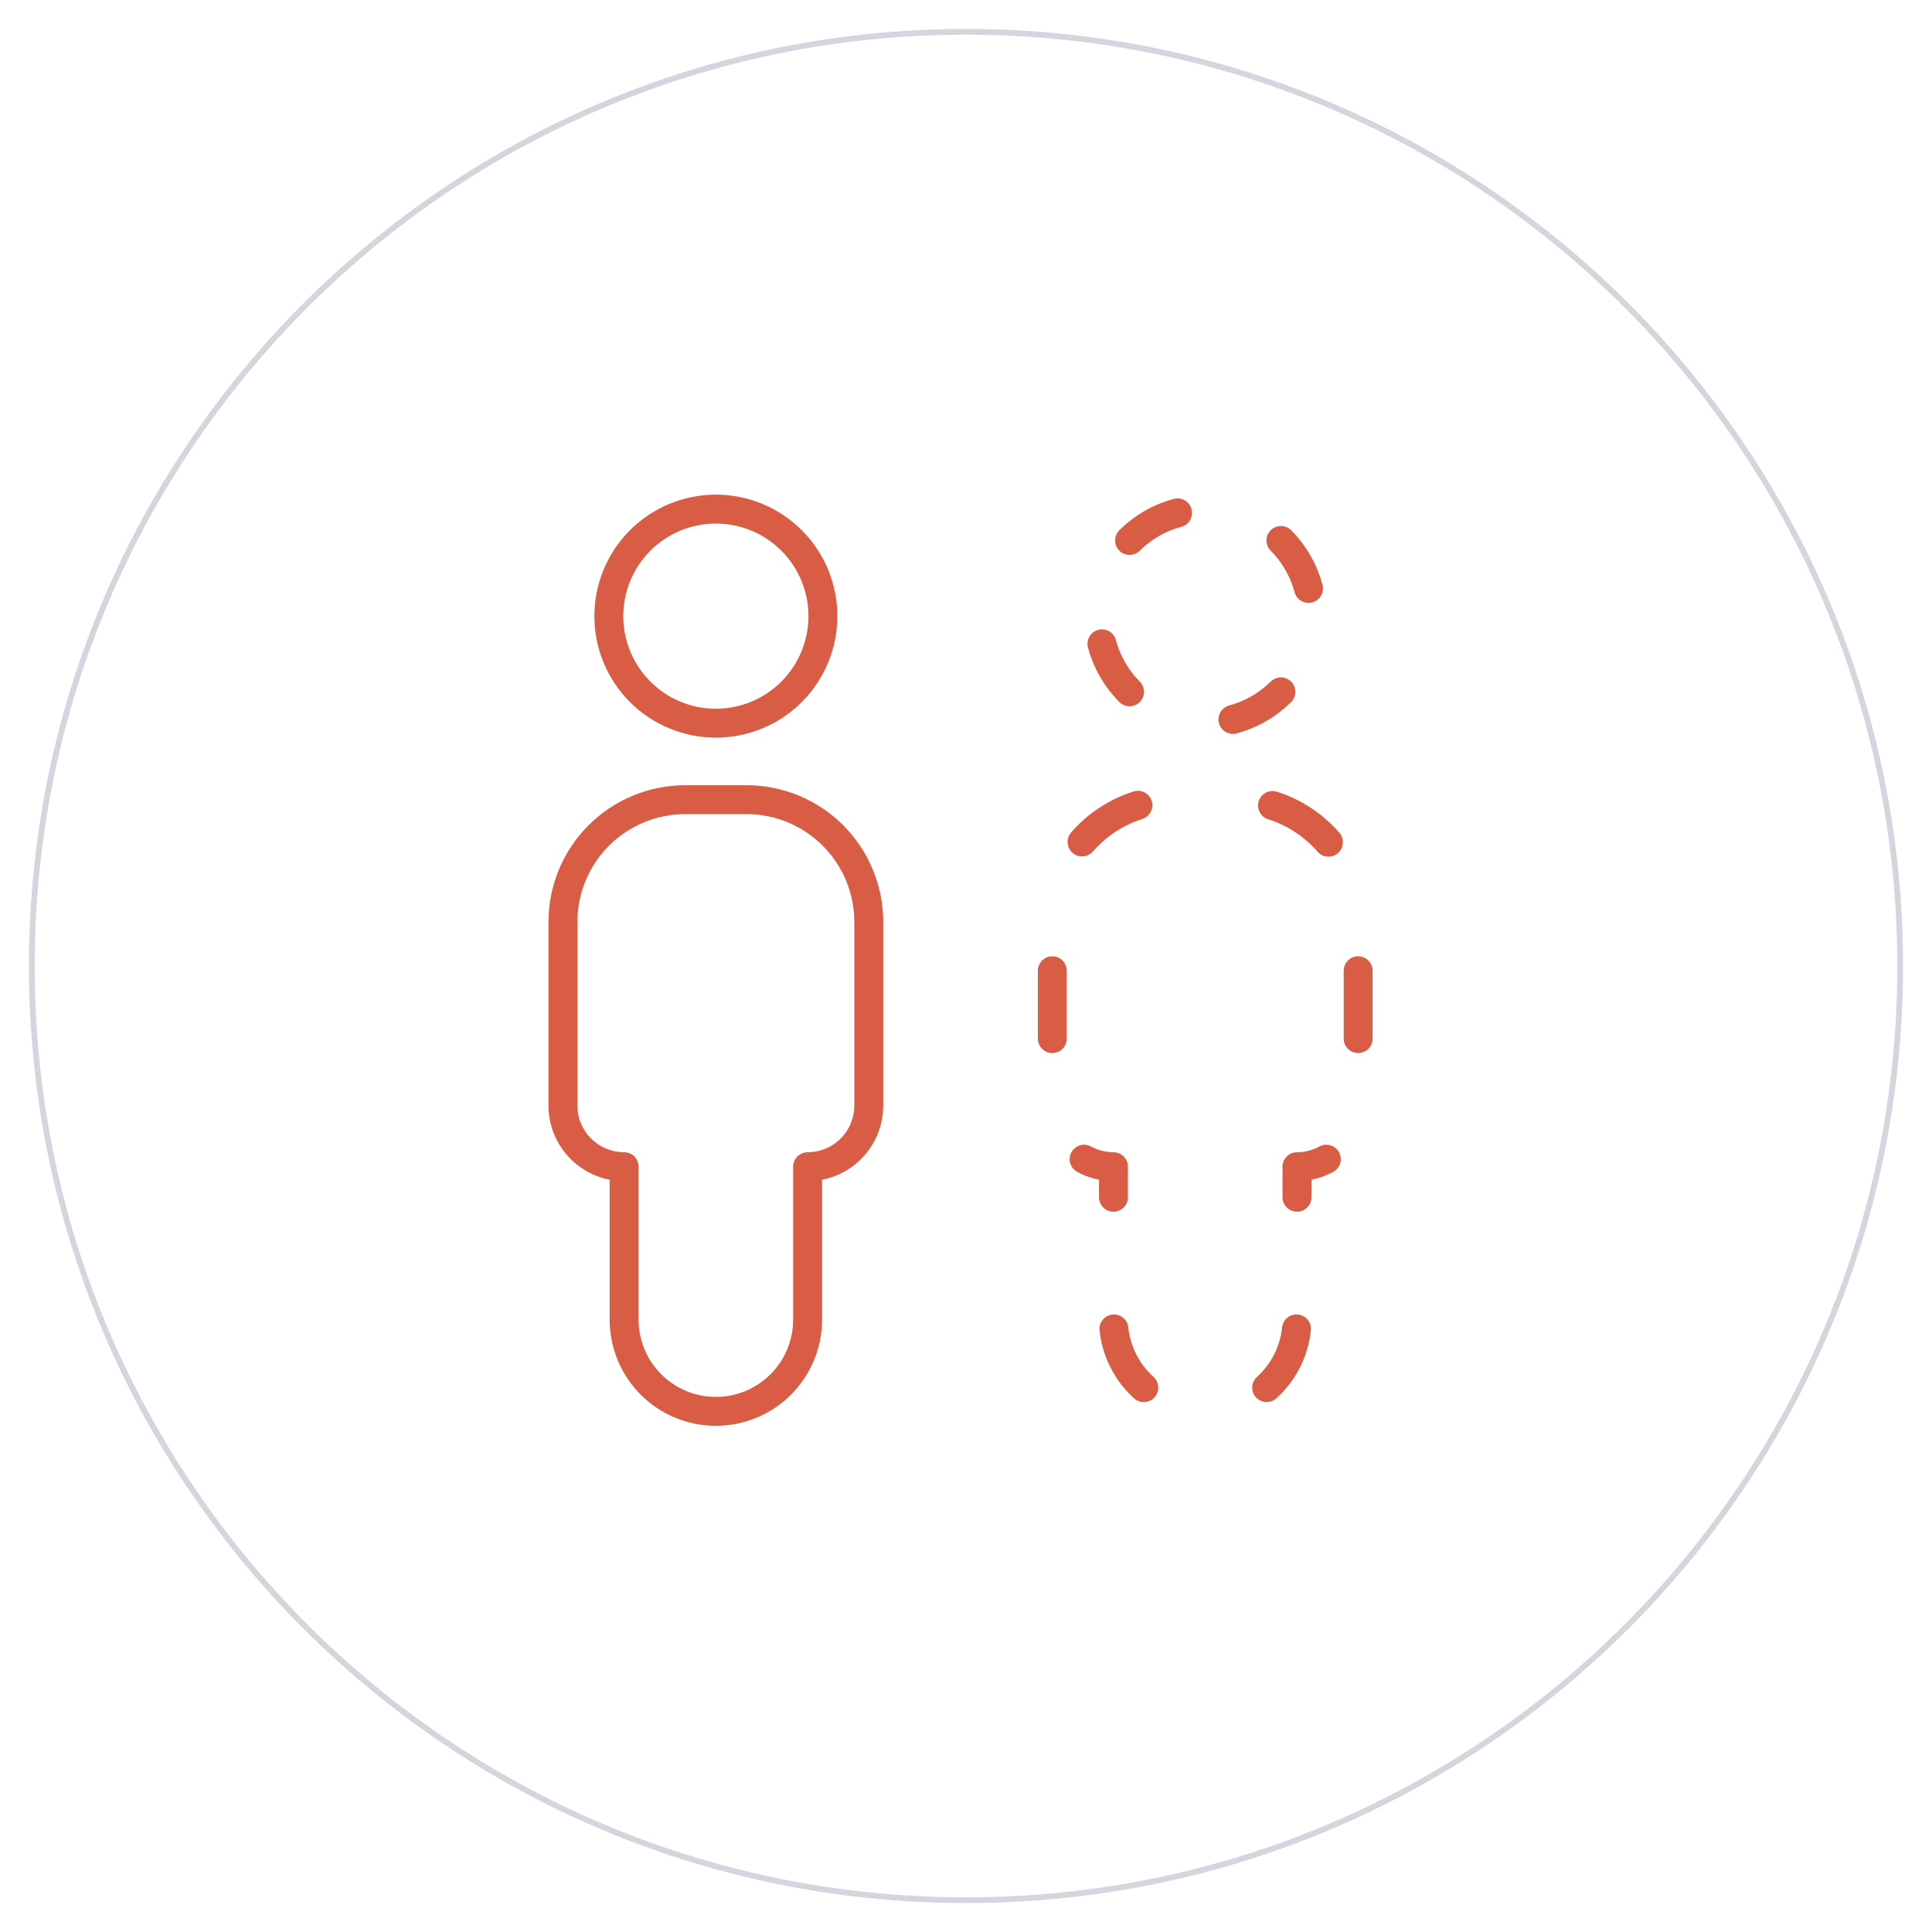 <svg width="334" height="334" viewBox="0 0 334 334" fill="none" xmlns="http://www.w3.org/2000/svg">
<g filter="url(#filter0_d_403_566)">
<path d="M167 327C256.47 327 329 254.47 329 165C329 75.53 256.47 3 167 3C77.53 3 5 75.53 5 165C5 254.47 77.53 327 167 327Z" fill="white"/>
<path d="M167 326.5C256.194 326.5 328.5 254.194 328.5 165C328.5 75.806 256.194 3.5 167 3.5C77.806 3.5 5.5 75.806 5.5 165C5.5 254.194 77.806 326.5 167 326.5Z" stroke="#D3D6DD"/>
</g>
<g clip-path="url(#clip0_403_566)">
<path d="M105.25 106.519C105.25 111.427 107.2 116.134 110.67 119.605C114.141 123.076 118.848 125.025 123.756 125.025C128.664 125.025 133.372 123.076 136.842 119.605C140.313 116.134 142.263 111.427 142.263 106.519C142.263 101.611 140.313 96.904 136.842 93.433C133.372 89.963 128.664 88.013 123.756 88.013C118.848 88.013 114.141 89.963 110.67 93.433C107.2 96.904 105.25 101.611 105.25 106.519Z" stroke="#D95D45" stroke-width="5" stroke-linecap="round" stroke-linejoin="round"/>
<path d="M107.894 228.132C107.894 232.339 109.565 236.373 112.54 239.348C115.515 242.323 119.549 243.994 123.756 243.994C127.963 243.994 131.998 242.323 134.973 239.348C137.948 236.373 139.619 232.339 139.619 228.132V201.694C142.424 201.694 145.113 200.58 147.096 198.597C149.08 196.614 150.194 193.924 150.194 191.119V159.394C150.194 153.785 147.966 148.405 143.999 144.439C140.033 140.472 134.653 138.244 129.044 138.244H118.469C112.86 138.244 107.48 140.472 103.514 144.439C99.547 148.405 97.319 153.785 97.319 159.394V191.119C97.319 193.924 98.433 196.614 100.416 198.597C102.399 200.58 105.089 201.694 107.894 201.694V228.132Z" stroke="#D95D45" stroke-width="5" stroke-linecap="round" stroke-linejoin="round"/>
<path d="M221.441 119.604C219.139 121.891 216.278 123.537 213.144 124.377" stroke="#D95D45" stroke-width="5" stroke-linecap="round" stroke-linejoin="round"/>
<path d="M195.271 119.604C192.984 117.302 191.339 114.441 190.499 111.306" stroke="#D95D45" stroke-width="5" stroke-linecap="round" stroke-linejoin="round"/>
<path d="M195.271 93.434C197.574 91.147 200.434 89.501 203.569 88.662" stroke="#D95D45" stroke-width="5" stroke-linecap="round" stroke-linejoin="round"/>
<path d="M221.441 93.434C223.729 95.737 225.374 98.597 226.214 101.732" stroke="#D95D45" stroke-width="5" stroke-linecap="round" stroke-linejoin="round"/>
<path d="M234.794 179.55V167.819" stroke="#D95D45" stroke-width="5" stroke-linecap="round" stroke-linejoin="round"/>
<path d="M229.654 145.597C227.077 142.635 223.732 140.439 219.989 139.252" stroke="#D95D45" stroke-width="5" stroke-linecap="round" stroke-linejoin="round"/>
<path d="M196.717 139.21C192.976 140.397 189.634 142.593 187.059 145.555" stroke="#D95D45" stroke-width="5" stroke-linecap="round" stroke-linejoin="round"/>
<path d="M181.919 167.819V179.55" stroke="#D95D45" stroke-width="5" stroke-linecap="round" stroke-linejoin="round"/>
<path d="M192.571 229.739C192.983 233.643 194.821 237.258 197.732 239.891" stroke="#D95D45" stroke-width="5" stroke-linecap="round" stroke-linejoin="round"/>
<path d="M218.974 239.891C221.887 237.259 223.725 233.644 224.134 229.739" stroke="#D95D45" stroke-width="5" stroke-linecap="round" stroke-linejoin="round"/>
<path d="M187.418 200.397C188.975 201.246 190.72 201.692 192.494 201.694V206.982" stroke="#D95D45" stroke-width="5" stroke-linecap="round" stroke-linejoin="round"/>
<path d="M229.288 200.397C227.733 201.247 225.99 201.693 224.219 201.694V206.982" stroke="#D95D45" stroke-width="5" stroke-linecap="round" stroke-linejoin="round"/>
</g>
<defs>
<filter id="filter0_d_403_566" x="0" y="0" width="334" height="334" filterUnits="userSpaceOnUse" color-interpolation-filters="sRGB">
<feFlood flood-opacity="0" result="BackgroundImageFix"/>
<feColorMatrix in="SourceAlpha" type="matrix" values="0 0 0 0 0 0 0 0 0 0 0 0 0 0 0 0 0 0 127 0" result="hardAlpha"/>
<feOffset dy="2"/>
<feGaussianBlur stdDeviation="2.5"/>
<feColorMatrix type="matrix" values="0 0 0 0 0 0 0 0 0 0 0 0 0 0 0 0 0 0 0.161 0"/>
<feBlend mode="normal" in2="BackgroundImageFix" result="effect1_dropShadow_403_566"/>
<feBlend mode="normal" in="SourceGraphic" in2="effect1_dropShadow_403_566" result="shape"/>
</filter>
<clipPath id="clip0_403_566">
<rect width="170" height="170" fill="white" transform="translate(82 79)"/>
</clipPath>
</defs>
</svg>
